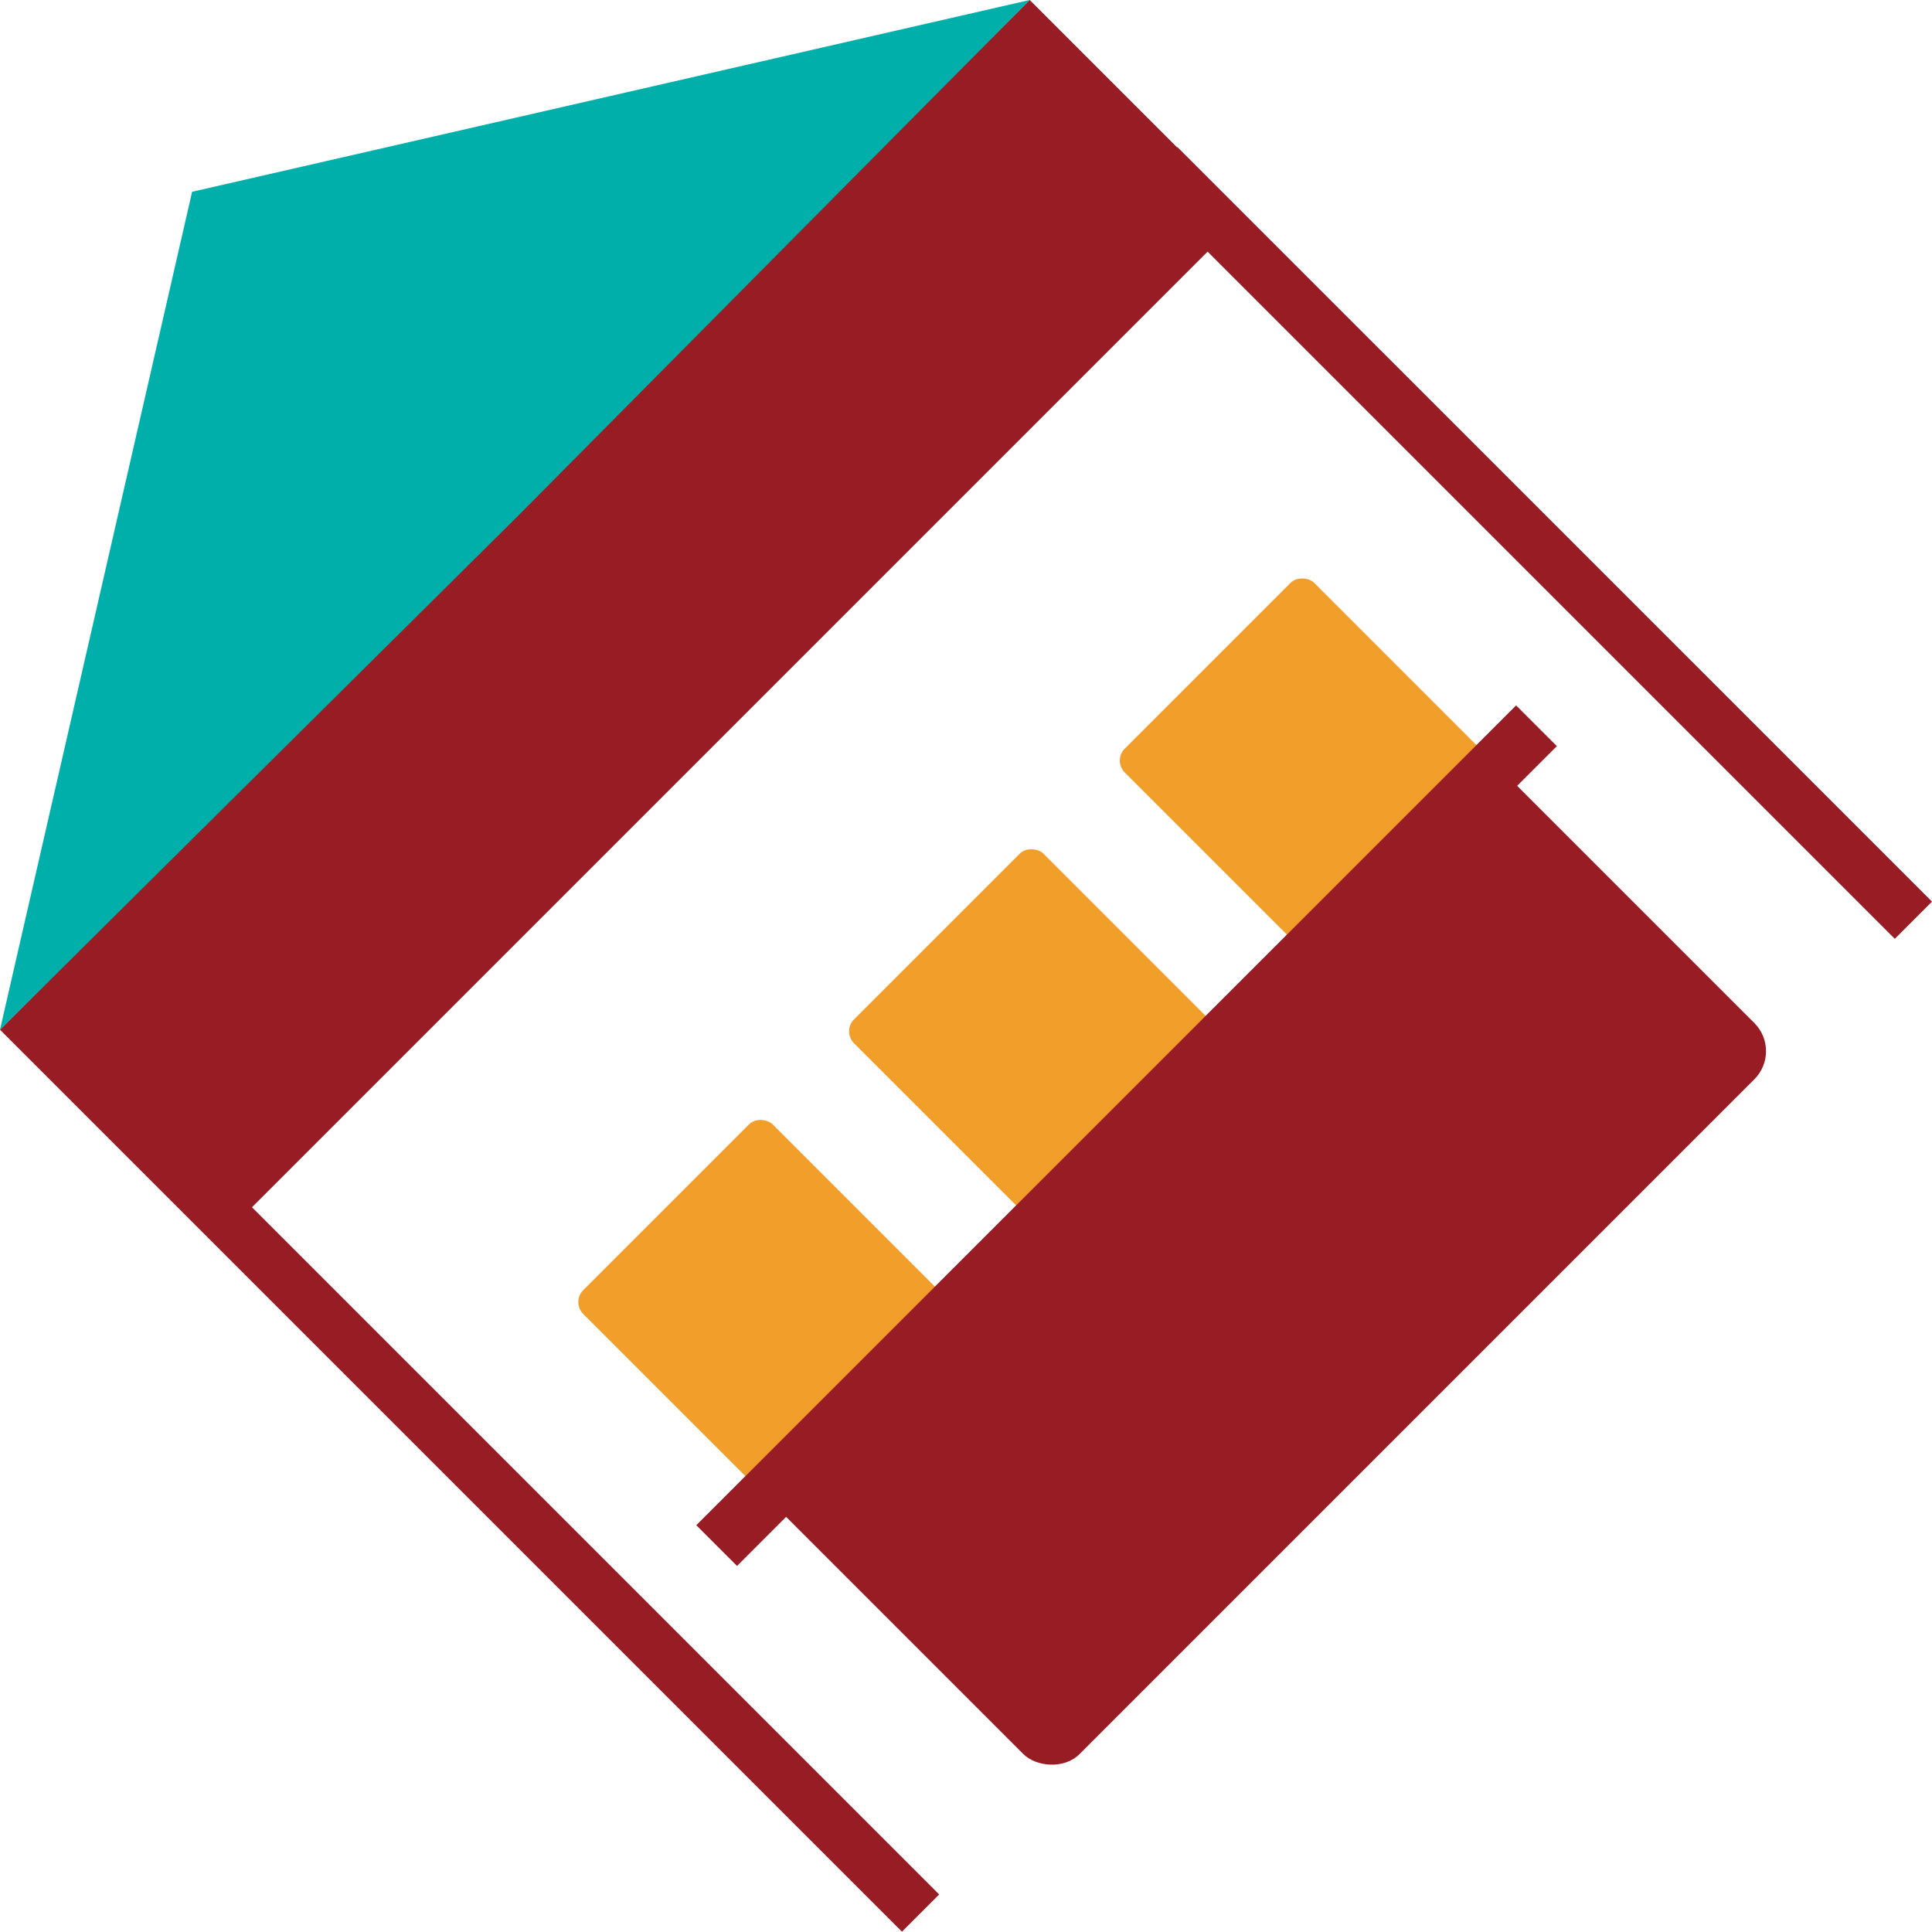 <svg xmlns="http://www.w3.org/2000/svg" id="Layer_1" viewBox="0 0 457.96 457.88"><defs><style>      .cls-1 {        fill: #00afaa;      }      .cls-2 {        fill: #981c24;      }      .cls-3 {        fill: #f29e2b;      }    </style></defs><polygon class="cls-2" points="279.12 34.89 457.96 213.72 449.14 222.54 286.25 59.65 59.73 286.17 222.62 449.06 213.8 457.88 0 244.08 244.08 0 279.05 34.97 279.12 34.89"></polygon><rect class="cls-3" x="149.17" y="276.63" width="63.53" height="65.18" rx="4" ry="4" transform="translate(-165.66 218.51) rotate(-45)"></rect><rect class="cls-3" x="213.35" y="212.45" width="63.53" height="65.18" rx="4" ry="4" transform="translate(-101.48 245.1) rotate(-45)"></rect><rect class="cls-3" x="277.53" y="148.27" width="63.53" height="65.18" rx="4" ry="4" transform="translate(-37.3 271.68) rotate(-45)"></rect><rect class="cls-2" x="129.63" y="262.38" width="274.82" height="13.65" transform="translate(-112.14 267.67) rotate(-45)"></rect><rect class="cls-2" x="177.91" y="250.24" width="245.05" height="100.24" rx="9.41" ry="9.41" transform="translate(-124.39 300.42) rotate(-45)"></rect><path class="cls-1" d="M122.79,122.29C81.86,162.89,40.93,203.48,0,244.08,15.18,177.87,30.36,111.67,45.54,45.46,111.72,30.31,177.9,15.15,244.08,0c-40.43,40.76-80.86,81.53-121.29,122.29Z"></path></svg>